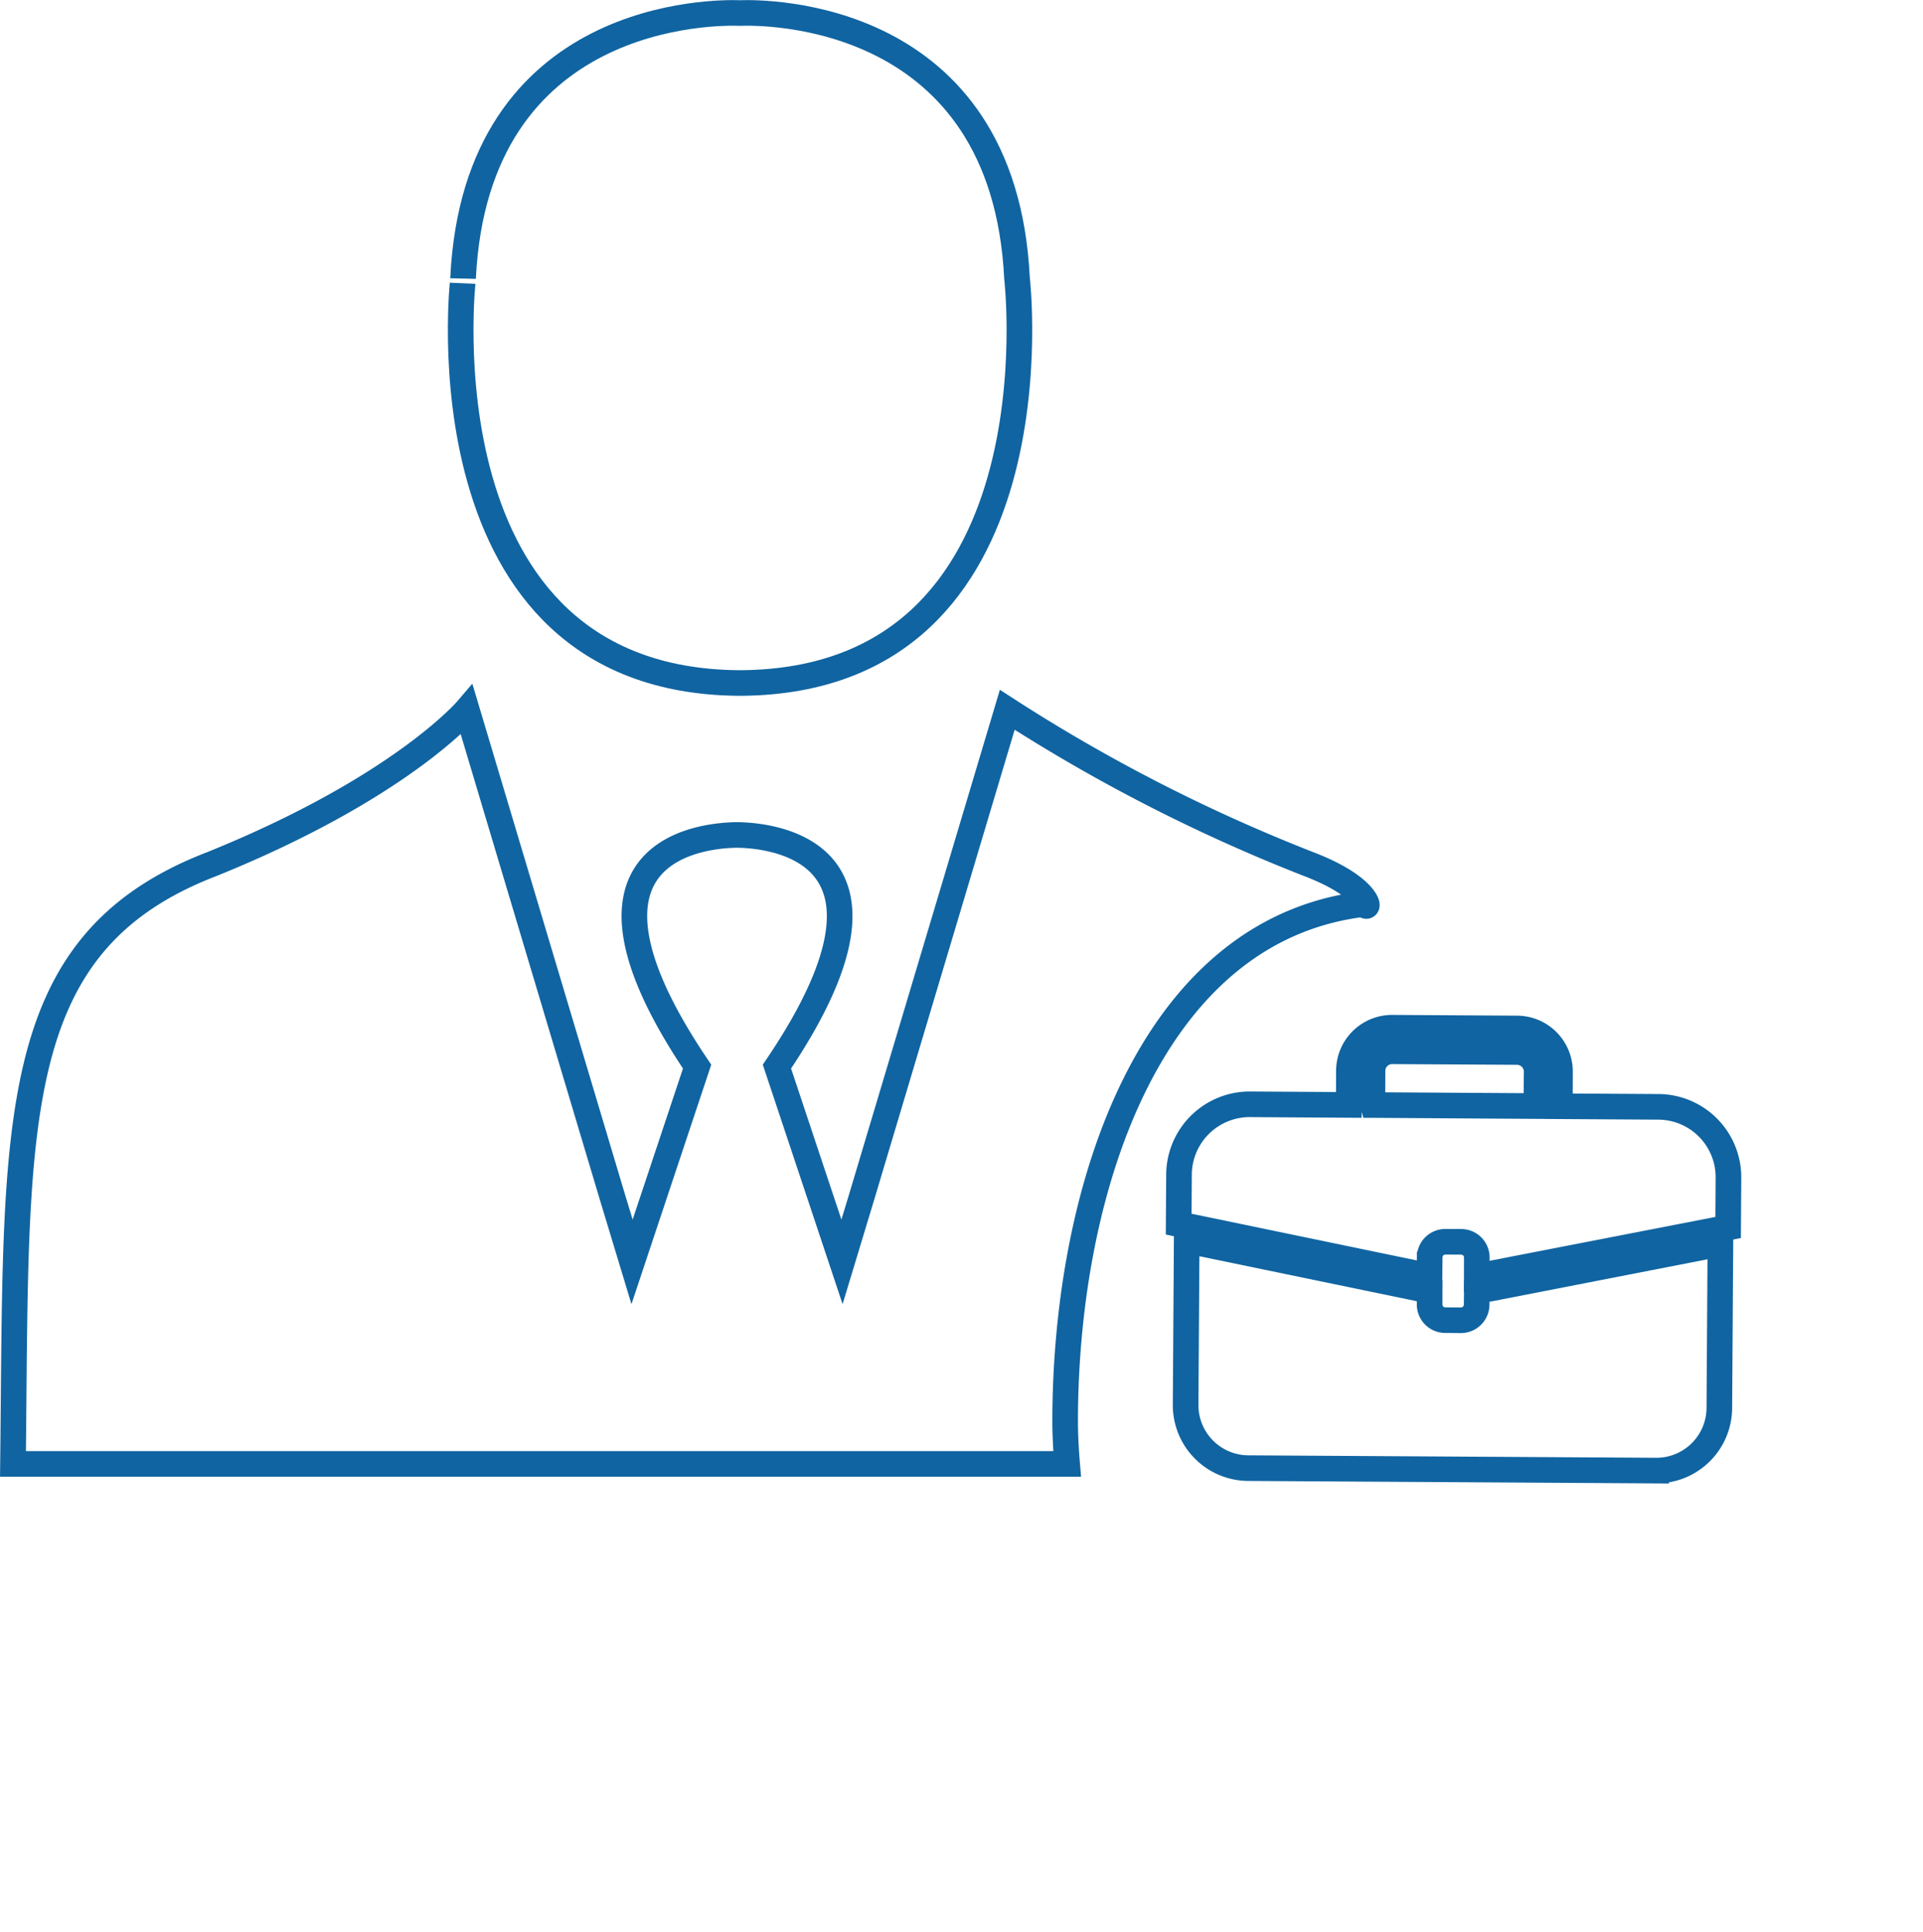 <svg xmlns="http://www.w3.org/2000/svg" width="150.192" height="150.885" viewBox="0 0 150.192 150.885">
  <g id="Group_157957" data-name="Group 157957" transform="translate(1.012 1.008)">
    <g id="Group_157957-2" data-name="Group 157957" transform="translate(0)">
      <path id="Path_419705" data-name="Path 419705" d="M136.571,52.343h.289c25.15-.248,21.488-31.617,21.488-31.617C157.313-.239,138.547-.059,136.716.009c-1.855-.068-20.621-.248-21.633,20.718C115.083,20.7,111.422,52.1,136.571,52.343Z" transform="translate(-79.928 0)" fill="none" stroke="#1064a1" stroke-width="2"/>
      <path id="Path_419706" data-name="Path 419706" d="M120.262,255.4c.346.733.714-1.166-4.368-3.114a131.912,131.912,0,0,1-23.538-12.051L81.008,278.208l-1.559,5.151-5.082-15.254c11.66-17.235-.873-18.06-3.055-18.093h-.125c-2.182.033-14.715.825-3.055,18.093l-5.082,15.254-1.559-5.151L50.144,240.239s-5.206,6.108-19.921,12.051C14.012,258.53,15.01,272.661,14.7,299.141H97.033c-.094-1.122-.156-2.245-.156-3.4C96.908,277.548,103.583,257.352,120.262,255.4Z" transform="translate(-14.698 -185.799)" fill="none" stroke="#1064a1" stroke-width="2"/>
    </g>
    <g id="Group_157958" data-name="Group 157958" transform="translate(82.606 107.7) rotate(-65)">
      <path id="Path_419703" data-name="Path 419703" d="M19.569,22.64a1.23,1.23,0,0,1-1.632-.6l-.507-1.111a1.222,1.222,0,0,1,.6-1.624l.962-.444L14.533,0,2.861,5.351a4.92,4.92,0,0,0-2.419,6.5l13.3,28.976a4.918,4.918,0,0,0,6.507,2.41l11.674-5.352L20.52,22.211Z" transform="translate(0 3.226)" fill="none" stroke="#1064a1" stroke-width="2"/>
      <path id="Path_419704" data-name="Path 419704" d="M24.141,32.208,20.92,25.191l.215-.075,2.23-1.032a3.37,3.37,0,0,0,1.658-4.471l-4.065-8.856A3.373,3.373,0,0,0,16.489,9.1l-2.23,1.028c-.077.032-.128.072-.2.105L10.841,3.217A5.522,5.522,0,0,0,3.518.506L0,2.118,4.6,21.592l1.34-.611a1.219,1.219,0,0,1,1.62.607L8.072,22.7a1.218,1.218,0,0,1-.6,1.625l-1.328.617L17.9,41.123l3.523-1.616A5.5,5.5,0,0,0,24.141,32.208Zm-3.771-8.765a2.229,2.229,0,0,1-.226.051l-5.3-11.558a1.038,1.038,0,0,1,.187-.133l2.227-1.027a1.531,1.531,0,0,1,2.029.754l4.068,8.856a1.544,1.544,0,0,1-.75,2.043Z" transform="translate(15.428 0)" fill="none" stroke="#1064a1" stroke-width="2"/>
    </g>
  </g>
</svg>
